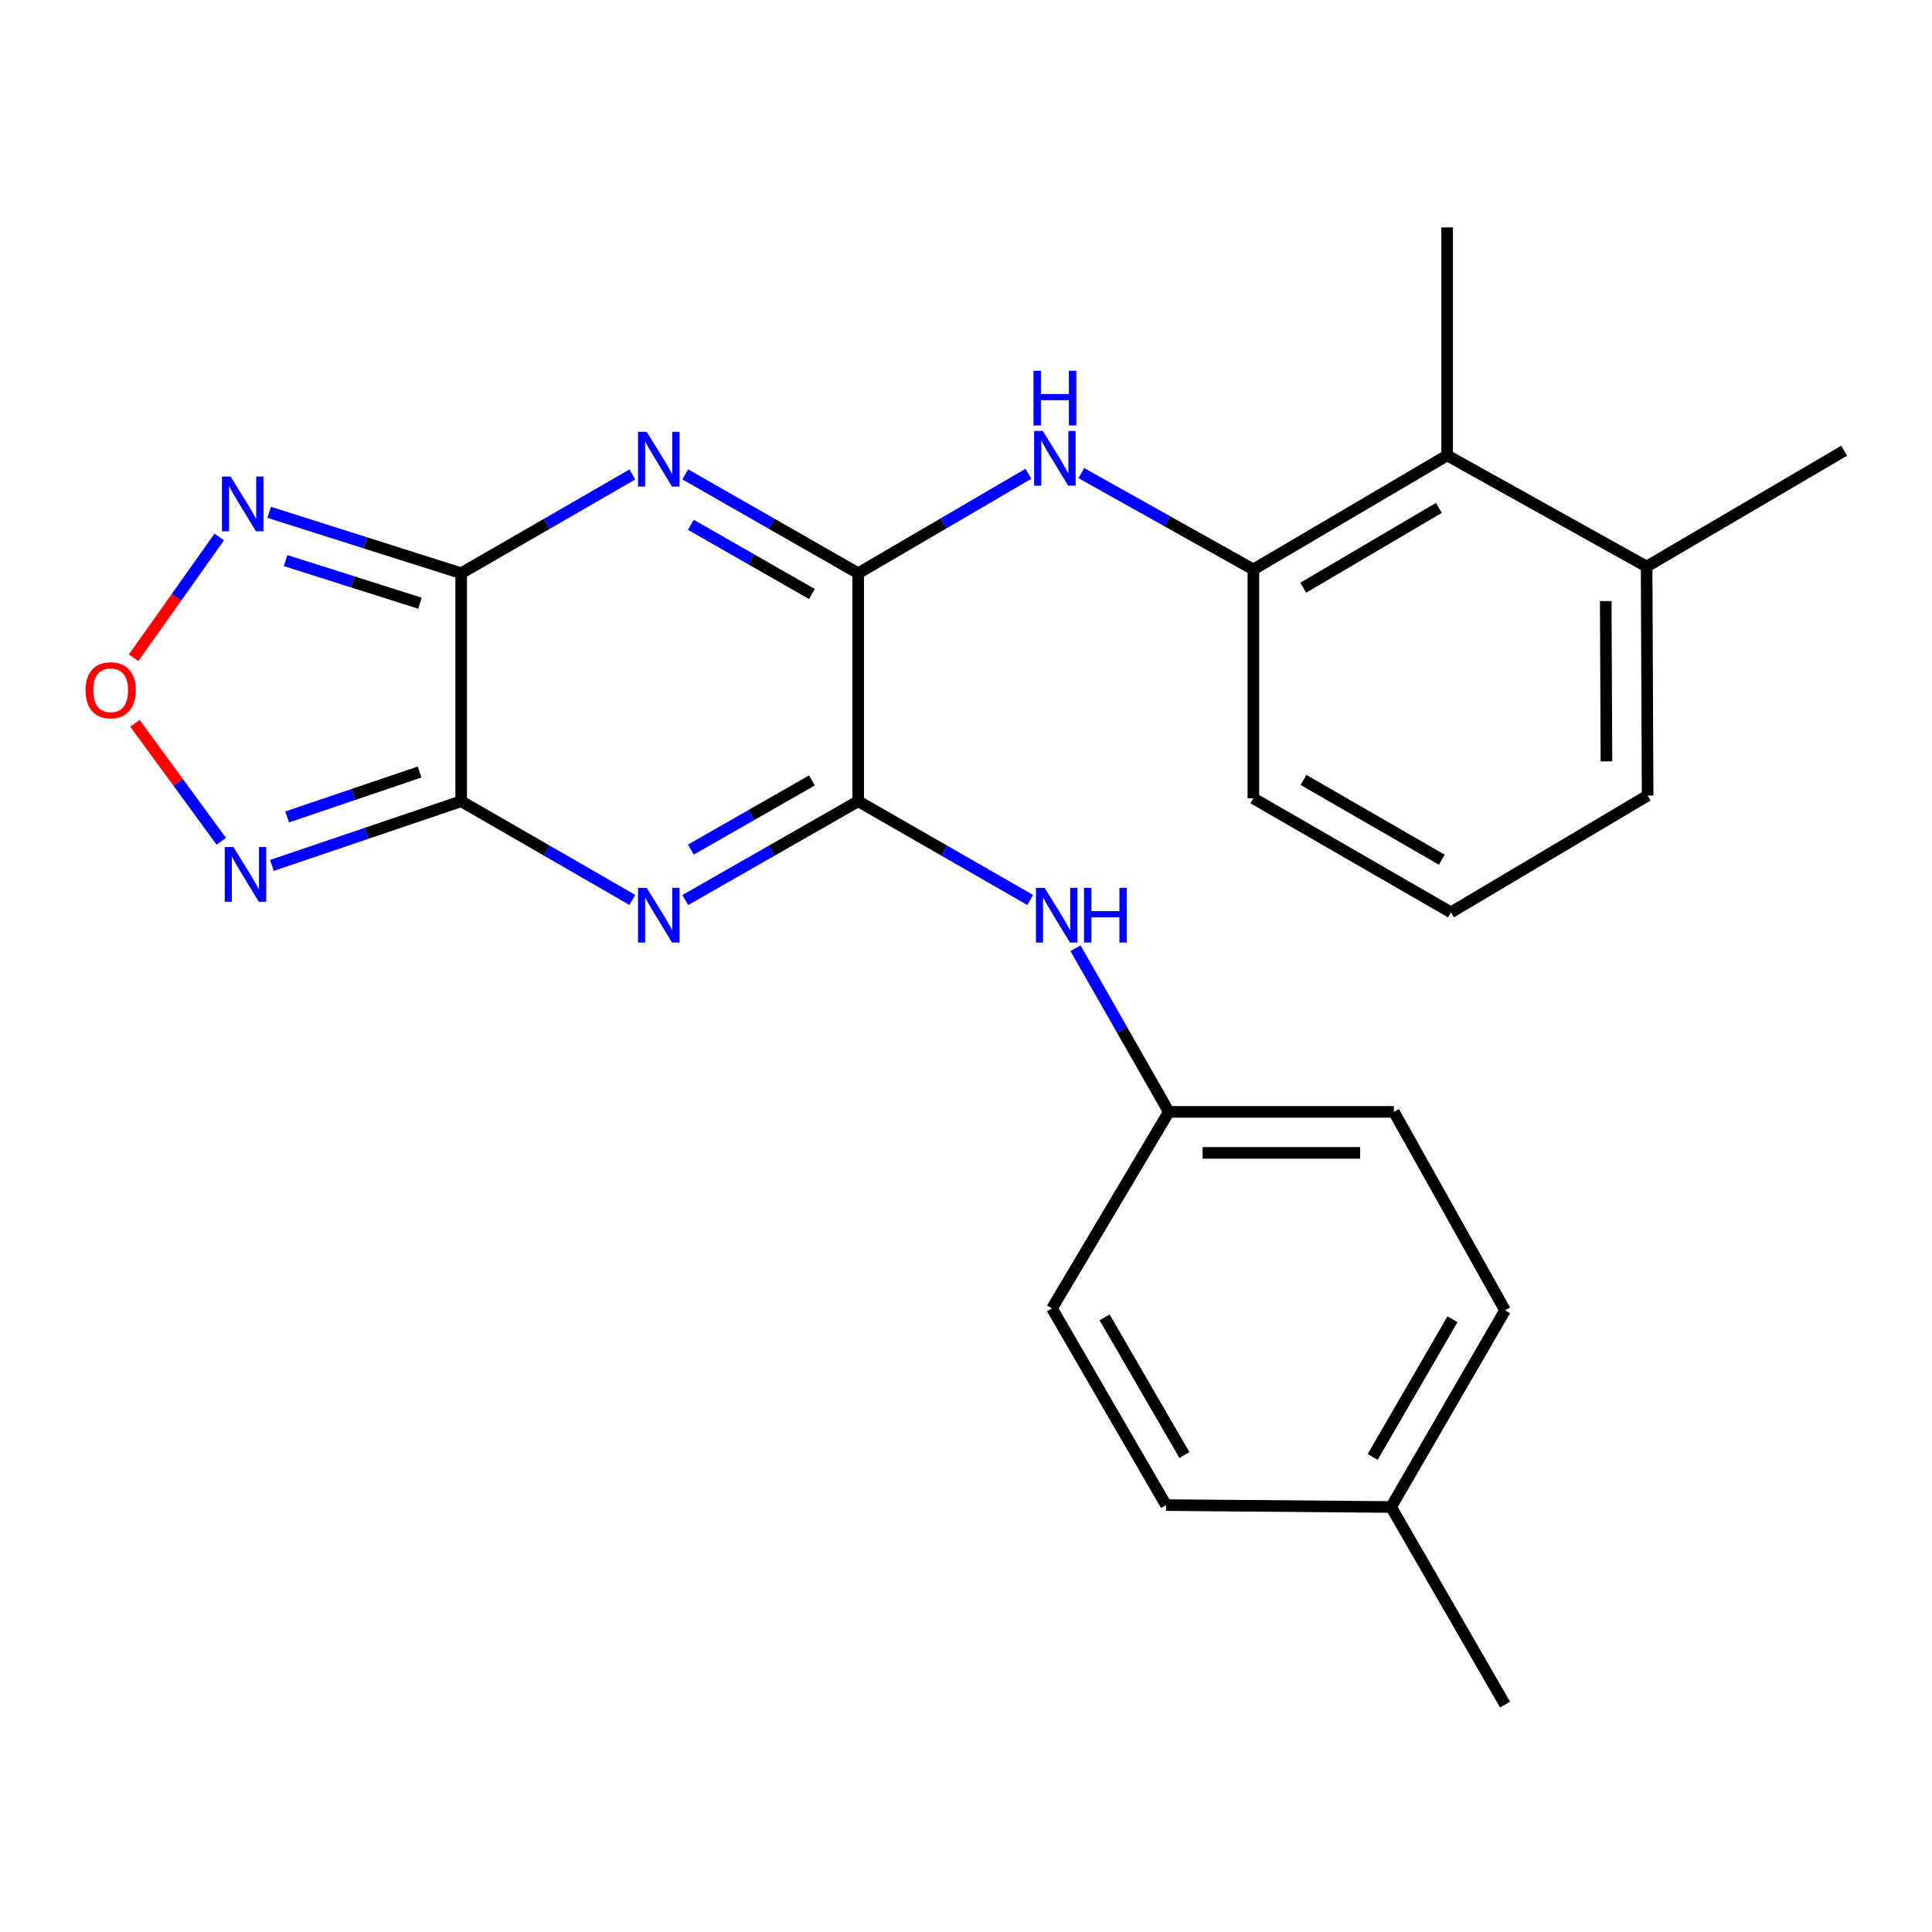 <?xml version='1.0' encoding='iso-8859-1'?>
<svg version='1.1' baseProfile='full'
              xmlns='http://www.w3.org/2000/svg'
                      xmlns:rdkit='http://www.rdkit.org/xml'
                      xmlns:xlink='http://www.w3.org/1999/xlink'
                  xml:space='preserve'
width='1000px' height='1000px' viewBox='0 0 1000 1000'>
<!-- END OF HEADER -->
<rect style='opacity:1.0;fill:#FFFFFF;stroke:none' width='1000' height='1000' x='0' y='0'> </rect>
<path class='bond-0' d='M 238.701,414.718 L 238.701,296.71' style='fill:none;fill-rule:evenodd;stroke:#000000;stroke-width:6px;stroke-linecap:butt;stroke-linejoin:miter;stroke-opacity:1' />
<path class='bond-2' d='M 238.701,414.718 L 282.996,440.263' style='fill:none;fill-rule:evenodd;stroke:#000000;stroke-width:6px;stroke-linecap:butt;stroke-linejoin:miter;stroke-opacity:1' />
<path class='bond-2' d='M 282.996,440.263 L 327.291,465.808' style='fill:none;fill-rule:evenodd;stroke:#0000FF;stroke-width:6px;stroke-linecap:butt;stroke-linejoin:miter;stroke-opacity:1' />
<path class='bond-6' d='M 238.701,414.718 L 189.725,431.326' style='fill:none;fill-rule:evenodd;stroke:#000000;stroke-width:6px;stroke-linecap:butt;stroke-linejoin:miter;stroke-opacity:1' />
<path class='bond-6' d='M 189.725,431.326 L 140.75,447.934' style='fill:none;fill-rule:evenodd;stroke:#0000FF;stroke-width:6px;stroke-linecap:butt;stroke-linejoin:miter;stroke-opacity:1' />
<path class='bond-6' d='M 217.188,399.59 L 182.906,411.215' style='fill:none;fill-rule:evenodd;stroke:#000000;stroke-width:6px;stroke-linecap:butt;stroke-linejoin:miter;stroke-opacity:1' />
<path class='bond-6' d='M 182.906,411.215 L 148.623,422.841' style='fill:none;fill-rule:evenodd;stroke:#0000FF;stroke-width:6px;stroke-linecap:butt;stroke-linejoin:miter;stroke-opacity:1' />
<path class='bond-1' d='M 238.701,296.71 L 282.995,271.15' style='fill:none;fill-rule:evenodd;stroke:#000000;stroke-width:6px;stroke-linecap:butt;stroke-linejoin:miter;stroke-opacity:1' />
<path class='bond-1' d='M 282.995,271.15 L 327.29,245.589' style='fill:none;fill-rule:evenodd;stroke:#0000FF;stroke-width:6px;stroke-linecap:butt;stroke-linejoin:miter;stroke-opacity:1' />
<path class='bond-5' d='M 238.701,296.71 L 189.015,280.946' style='fill:none;fill-rule:evenodd;stroke:#000000;stroke-width:6px;stroke-linecap:butt;stroke-linejoin:miter;stroke-opacity:1' />
<path class='bond-5' d='M 189.015,280.946 L 139.33,265.183' style='fill:none;fill-rule:evenodd;stroke:#0000FF;stroke-width:6px;stroke-linecap:butt;stroke-linejoin:miter;stroke-opacity:1' />
<path class='bond-5' d='M 217.373,312.222 L 182.593,301.187' style='fill:none;fill-rule:evenodd;stroke:#000000;stroke-width:6px;stroke-linecap:butt;stroke-linejoin:miter;stroke-opacity:1' />
<path class='bond-5' d='M 182.593,301.187 L 147.814,290.153' style='fill:none;fill-rule:evenodd;stroke:#0000FF;stroke-width:6px;stroke-linecap:butt;stroke-linejoin:miter;stroke-opacity:1' />
<path class='bond-26' d='M 354.695,245.529 L 399.452,271.119' style='fill:none;fill-rule:evenodd;stroke:#0000FF;stroke-width:6px;stroke-linecap:butt;stroke-linejoin:miter;stroke-opacity:1' />
<path class='bond-26' d='M 399.452,271.119 L 444.209,296.71' style='fill:none;fill-rule:evenodd;stroke:#000000;stroke-width:6px;stroke-linecap:butt;stroke-linejoin:miter;stroke-opacity:1' />
<path class='bond-26' d='M 357.582,271.64 L 388.912,289.554' style='fill:none;fill-rule:evenodd;stroke:#0000FF;stroke-width:6px;stroke-linecap:butt;stroke-linejoin:miter;stroke-opacity:1' />
<path class='bond-26' d='M 388.912,289.554 L 420.241,307.467' style='fill:none;fill-rule:evenodd;stroke:#000000;stroke-width:6px;stroke-linecap:butt;stroke-linejoin:miter;stroke-opacity:1' />
<path class='bond-4' d='M 354.695,465.868 L 399.452,440.293' style='fill:none;fill-rule:evenodd;stroke:#0000FF;stroke-width:6px;stroke-linecap:butt;stroke-linejoin:miter;stroke-opacity:1' />
<path class='bond-4' d='M 399.452,440.293 L 444.209,414.718' style='fill:none;fill-rule:evenodd;stroke:#000000;stroke-width:6px;stroke-linecap:butt;stroke-linejoin:miter;stroke-opacity:1' />
<path class='bond-4' d='M 357.586,439.759 L 388.916,421.856' style='fill:none;fill-rule:evenodd;stroke:#0000FF;stroke-width:6px;stroke-linecap:butt;stroke-linejoin:miter;stroke-opacity:1' />
<path class='bond-4' d='M 388.916,421.856 L 420.246,403.953' style='fill:none;fill-rule:evenodd;stroke:#000000;stroke-width:6px;stroke-linecap:butt;stroke-linejoin:miter;stroke-opacity:1' />
<path class='bond-3' d='M 444.209,296.71 L 444.209,414.718' style='fill:none;fill-rule:evenodd;stroke:#000000;stroke-width:6px;stroke-linecap:butt;stroke-linejoin:miter;stroke-opacity:1' />
<path class='bond-8' d='M 444.209,296.71 L 488.264,270.963' style='fill:none;fill-rule:evenodd;stroke:#000000;stroke-width:6px;stroke-linecap:butt;stroke-linejoin:miter;stroke-opacity:1' />
<path class='bond-8' d='M 488.264,270.963 L 532.319,245.216' style='fill:none;fill-rule:evenodd;stroke:#0000FF;stroke-width:6px;stroke-linecap:butt;stroke-linejoin:miter;stroke-opacity:1' />
<path class='bond-10' d='M 444.209,414.718 L 488.723,440.277' style='fill:none;fill-rule:evenodd;stroke:#000000;stroke-width:6px;stroke-linecap:butt;stroke-linejoin:miter;stroke-opacity:1' />
<path class='bond-10' d='M 488.723,440.277 L 533.237,465.837' style='fill:none;fill-rule:evenodd;stroke:#0000FF;stroke-width:6px;stroke-linecap:butt;stroke-linejoin:miter;stroke-opacity:1' />
<path class='bond-25' d='M 113.484,277.948 L 91.318,309.197' style='fill:none;fill-rule:evenodd;stroke:#0000FF;stroke-width:6px;stroke-linecap:butt;stroke-linejoin:miter;stroke-opacity:1' />
<path class='bond-25' d='M 91.318,309.197 L 69.152,340.445' style='fill:none;fill-rule:evenodd;stroke:#FF0000;stroke-width:6px;stroke-linecap:butt;stroke-linejoin:miter;stroke-opacity:1' />
<path class='bond-7' d='M 114.54,435.46 L 92.192,404.92' style='fill:none;fill-rule:evenodd;stroke:#0000FF;stroke-width:6px;stroke-linecap:butt;stroke-linejoin:miter;stroke-opacity:1' />
<path class='bond-7' d='M 92.192,404.92 L 69.845,374.379' style='fill:none;fill-rule:evenodd;stroke:#FF0000;stroke-width:6px;stroke-linecap:butt;stroke-linejoin:miter;stroke-opacity:1' />
<path class='bond-9' d='M 559.691,244.88 L 604.214,269.816' style='fill:none;fill-rule:evenodd;stroke:#0000FF;stroke-width:6px;stroke-linecap:butt;stroke-linejoin:miter;stroke-opacity:1' />
<path class='bond-9' d='M 604.214,269.816 L 648.737,294.752' style='fill:none;fill-rule:evenodd;stroke:#000000;stroke-width:6px;stroke-linecap:butt;stroke-linejoin:miter;stroke-opacity:1' />
<path class='bond-11' d='M 648.737,294.752 L 749.037,235.73' style='fill:none;fill-rule:evenodd;stroke:#000000;stroke-width:6px;stroke-linecap:butt;stroke-linejoin:miter;stroke-opacity:1' />
<path class='bond-11' d='M 674.552,304.2 L 744.762,262.885' style='fill:none;fill-rule:evenodd;stroke:#000000;stroke-width:6px;stroke-linecap:butt;stroke-linejoin:miter;stroke-opacity:1' />
<path class='bond-19' d='M 648.737,294.752 L 648.737,413.219' style='fill:none;fill-rule:evenodd;stroke:#000000;stroke-width:6px;stroke-linecap:butt;stroke-linejoin:miter;stroke-opacity:1' />
<path class='bond-13' d='M 556.683,490.794 L 580.832,533.148' style='fill:none;fill-rule:evenodd;stroke:#0000FF;stroke-width:6px;stroke-linecap:butt;stroke-linejoin:miter;stroke-opacity:1' />
<path class='bond-13' d='M 580.832,533.148 L 604.981,575.502' style='fill:none;fill-rule:evenodd;stroke:#000000;stroke-width:6px;stroke-linecap:butt;stroke-linejoin:miter;stroke-opacity:1' />
<path class='bond-12' d='M 749.037,235.73 L 852.287,293.253' style='fill:none;fill-rule:evenodd;stroke:#000000;stroke-width:6px;stroke-linecap:butt;stroke-linejoin:miter;stroke-opacity:1' />
<path class='bond-21' d='M 749.037,235.73 L 749.037,117.71' style='fill:none;fill-rule:evenodd;stroke:#000000;stroke-width:6px;stroke-linecap:butt;stroke-linejoin:miter;stroke-opacity:1' />
<path class='bond-23' d='M 852.287,293.253 L 954.545,233.288' style='fill:none;fill-rule:evenodd;stroke:#000000;stroke-width:6px;stroke-linecap:butt;stroke-linejoin:miter;stroke-opacity:1' />
<path class='bond-28' d='M 852.287,293.253 L 852.806,411.768' style='fill:none;fill-rule:evenodd;stroke:#000000;stroke-width:6px;stroke-linecap:butt;stroke-linejoin:miter;stroke-opacity:1' />
<path class='bond-28' d='M 831.13,311.124 L 831.493,394.084' style='fill:none;fill-rule:evenodd;stroke:#000000;stroke-width:6px;stroke-linecap:butt;stroke-linejoin:miter;stroke-opacity:1' />
<path class='bond-15' d='M 604.981,575.502 L 544.509,677.242' style='fill:none;fill-rule:evenodd;stroke:#000000;stroke-width:6px;stroke-linecap:butt;stroke-linejoin:miter;stroke-opacity:1' />
<path class='bond-16' d='M 604.981,575.502 L 721.491,575.502' style='fill:none;fill-rule:evenodd;stroke:#000000;stroke-width:6px;stroke-linecap:butt;stroke-linejoin:miter;stroke-opacity:1' />
<path class='bond-16' d='M 622.458,596.737 L 704.014,596.737' style='fill:none;fill-rule:evenodd;stroke:#000000;stroke-width:6px;stroke-linecap:butt;stroke-linejoin:miter;stroke-opacity:1' />
<path class='bond-14' d='M 720.028,780.019 L 779.014,678.221' style='fill:none;fill-rule:evenodd;stroke:#000000;stroke-width:6px;stroke-linecap:butt;stroke-linejoin:miter;stroke-opacity:1' />
<path class='bond-14' d='M 710.503,754.103 L 751.793,682.844' style='fill:none;fill-rule:evenodd;stroke:#000000;stroke-width:6px;stroke-linecap:butt;stroke-linejoin:miter;stroke-opacity:1' />
<path class='bond-24' d='M 720.028,780.019 L 779.014,882.29' style='fill:none;fill-rule:evenodd;stroke:#000000;stroke-width:6px;stroke-linecap:butt;stroke-linejoin:miter;stroke-opacity:1' />
<path class='bond-27' d='M 720.028,780.019 L 603.542,779.04' style='fill:none;fill-rule:evenodd;stroke:#000000;stroke-width:6px;stroke-linecap:butt;stroke-linejoin:miter;stroke-opacity:1' />
<path class='bond-18' d='M 544.509,677.242 L 603.542,779.04' style='fill:none;fill-rule:evenodd;stroke:#000000;stroke-width:6px;stroke-linecap:butt;stroke-linejoin:miter;stroke-opacity:1' />
<path class='bond-18' d='M 571.733,681.859 L 613.057,753.118' style='fill:none;fill-rule:evenodd;stroke:#000000;stroke-width:6px;stroke-linecap:butt;stroke-linejoin:miter;stroke-opacity:1' />
<path class='bond-17' d='M 721.491,575.502 L 779.014,678.221' style='fill:none;fill-rule:evenodd;stroke:#000000;stroke-width:6px;stroke-linecap:butt;stroke-linejoin:miter;stroke-opacity:1' />
<path class='bond-20' d='M 648.737,413.219 L 751.008,472.241' style='fill:none;fill-rule:evenodd;stroke:#000000;stroke-width:6px;stroke-linecap:butt;stroke-linejoin:miter;stroke-opacity:1' />
<path class='bond-20' d='M 674.692,403.681 L 746.281,444.996' style='fill:none;fill-rule:evenodd;stroke:#000000;stroke-width:6px;stroke-linecap:butt;stroke-linejoin:miter;stroke-opacity:1' />
<path class='bond-22' d='M 751.008,472.241 L 852.806,411.768' style='fill:none;fill-rule:evenodd;stroke:#000000;stroke-width:6px;stroke-linecap:butt;stroke-linejoin:miter;stroke-opacity:1' />
<path  class='atom-2' d='M 334.723 223.528
L 344.003 238.528
Q 344.923 240.008, 346.403 242.688
Q 347.883 245.368, 347.963 245.528
L 347.963 223.528
L 351.723 223.528
L 351.723 251.848
L 347.843 251.848
L 337.883 235.448
Q 336.723 233.528, 335.483 231.328
Q 334.283 229.128, 333.923 228.448
L 333.923 251.848
L 330.243 251.848
L 330.243 223.528
L 334.723 223.528
' fill='#0000FF'/>
<path  class='atom-3' d='M 334.723 459.544
L 344.003 474.544
Q 344.923 476.024, 346.403 478.704
Q 347.883 481.384, 347.963 481.544
L 347.963 459.544
L 351.723 459.544
L 351.723 487.864
L 347.843 487.864
L 337.883 471.464
Q 336.723 469.544, 335.483 467.344
Q 334.283 465.144, 333.923 464.464
L 333.923 487.864
L 330.243 487.864
L 330.243 459.544
L 334.723 459.544
' fill='#0000FF'/>
<path  class='atom-6' d='M 119.364 246.674
L 128.644 261.674
Q 129.564 263.154, 131.044 265.834
Q 132.524 268.514, 132.604 268.674
L 132.604 246.674
L 136.364 246.674
L 136.364 274.994
L 132.484 274.994
L 122.524 258.594
Q 121.364 256.674, 120.124 254.474
Q 118.924 252.274, 118.564 251.594
L 118.564 274.994
L 114.884 274.994
L 114.884 246.674
L 119.364 246.674
' fill='#0000FF'/>
<path  class='atom-7' d='M 120.803 438.415
L 130.083 453.415
Q 131.003 454.895, 132.483 457.575
Q 133.963 460.255, 134.043 460.415
L 134.043 438.415
L 137.803 438.415
L 137.803 466.735
L 133.923 466.735
L 123.963 450.335
Q 122.803 448.415, 121.563 446.215
Q 120.363 444.015, 120.003 443.335
L 120.003 466.735
L 116.323 466.735
L 116.323 438.415
L 120.803 438.415
' fill='#0000FF'/>
<path  class='atom-8' d='M 44.271 357.274
Q 44.271 350.474, 47.631 346.674
Q 50.991 342.874, 57.271 342.874
Q 63.551 342.874, 66.911 346.674
Q 70.271 350.474, 70.271 357.274
Q 70.271 364.154, 66.871 368.074
Q 63.471 371.954, 57.271 371.954
Q 51.031 371.954, 47.631 368.074
Q 44.271 364.194, 44.271 357.274
M 57.271 368.754
Q 61.591 368.754, 63.911 365.874
Q 66.271 362.954, 66.271 357.274
Q 66.271 351.714, 63.911 348.914
Q 61.591 346.074, 57.271 346.074
Q 52.951 346.074, 50.591 348.874
Q 48.271 351.674, 48.271 357.274
Q 48.271 362.994, 50.591 365.874
Q 52.951 368.754, 57.271 368.754
' fill='#FF0000'/>
<path  class='atom-9' d='M 539.747 223.056
L 549.027 238.056
Q 549.947 239.536, 551.427 242.216
Q 552.907 244.896, 552.987 245.056
L 552.987 223.056
L 556.747 223.056
L 556.747 251.376
L 552.867 251.376
L 542.907 234.976
Q 541.747 233.056, 540.507 230.856
Q 539.307 228.656, 538.947 227.976
L 538.947 251.376
L 535.267 251.376
L 535.267 223.056
L 539.747 223.056
' fill='#0000FF'/>
<path  class='atom-9' d='M 534.927 191.904
L 538.767 191.904
L 538.767 203.944
L 553.247 203.944
L 553.247 191.904
L 557.087 191.904
L 557.087 220.224
L 553.247 220.224
L 553.247 207.144
L 538.767 207.144
L 538.767 220.224
L 534.927 220.224
L 534.927 191.904
' fill='#0000FF'/>
<path  class='atom-11' d='M 540.679 459.544
L 549.959 474.544
Q 550.879 476.024, 552.359 478.704
Q 553.839 481.384, 553.919 481.544
L 553.919 459.544
L 557.679 459.544
L 557.679 487.864
L 553.799 487.864
L 543.839 471.464
Q 542.679 469.544, 541.439 467.344
Q 540.239 465.144, 539.879 464.464
L 539.879 487.864
L 536.199 487.864
L 536.199 459.544
L 540.679 459.544
' fill='#0000FF'/>
<path  class='atom-11' d='M 561.079 459.544
L 564.919 459.544
L 564.919 471.584
L 579.399 471.584
L 579.399 459.544
L 583.239 459.544
L 583.239 487.864
L 579.399 487.864
L 579.399 474.784
L 564.919 474.784
L 564.919 487.864
L 561.079 487.864
L 561.079 459.544
' fill='#0000FF'/>
</svg>
